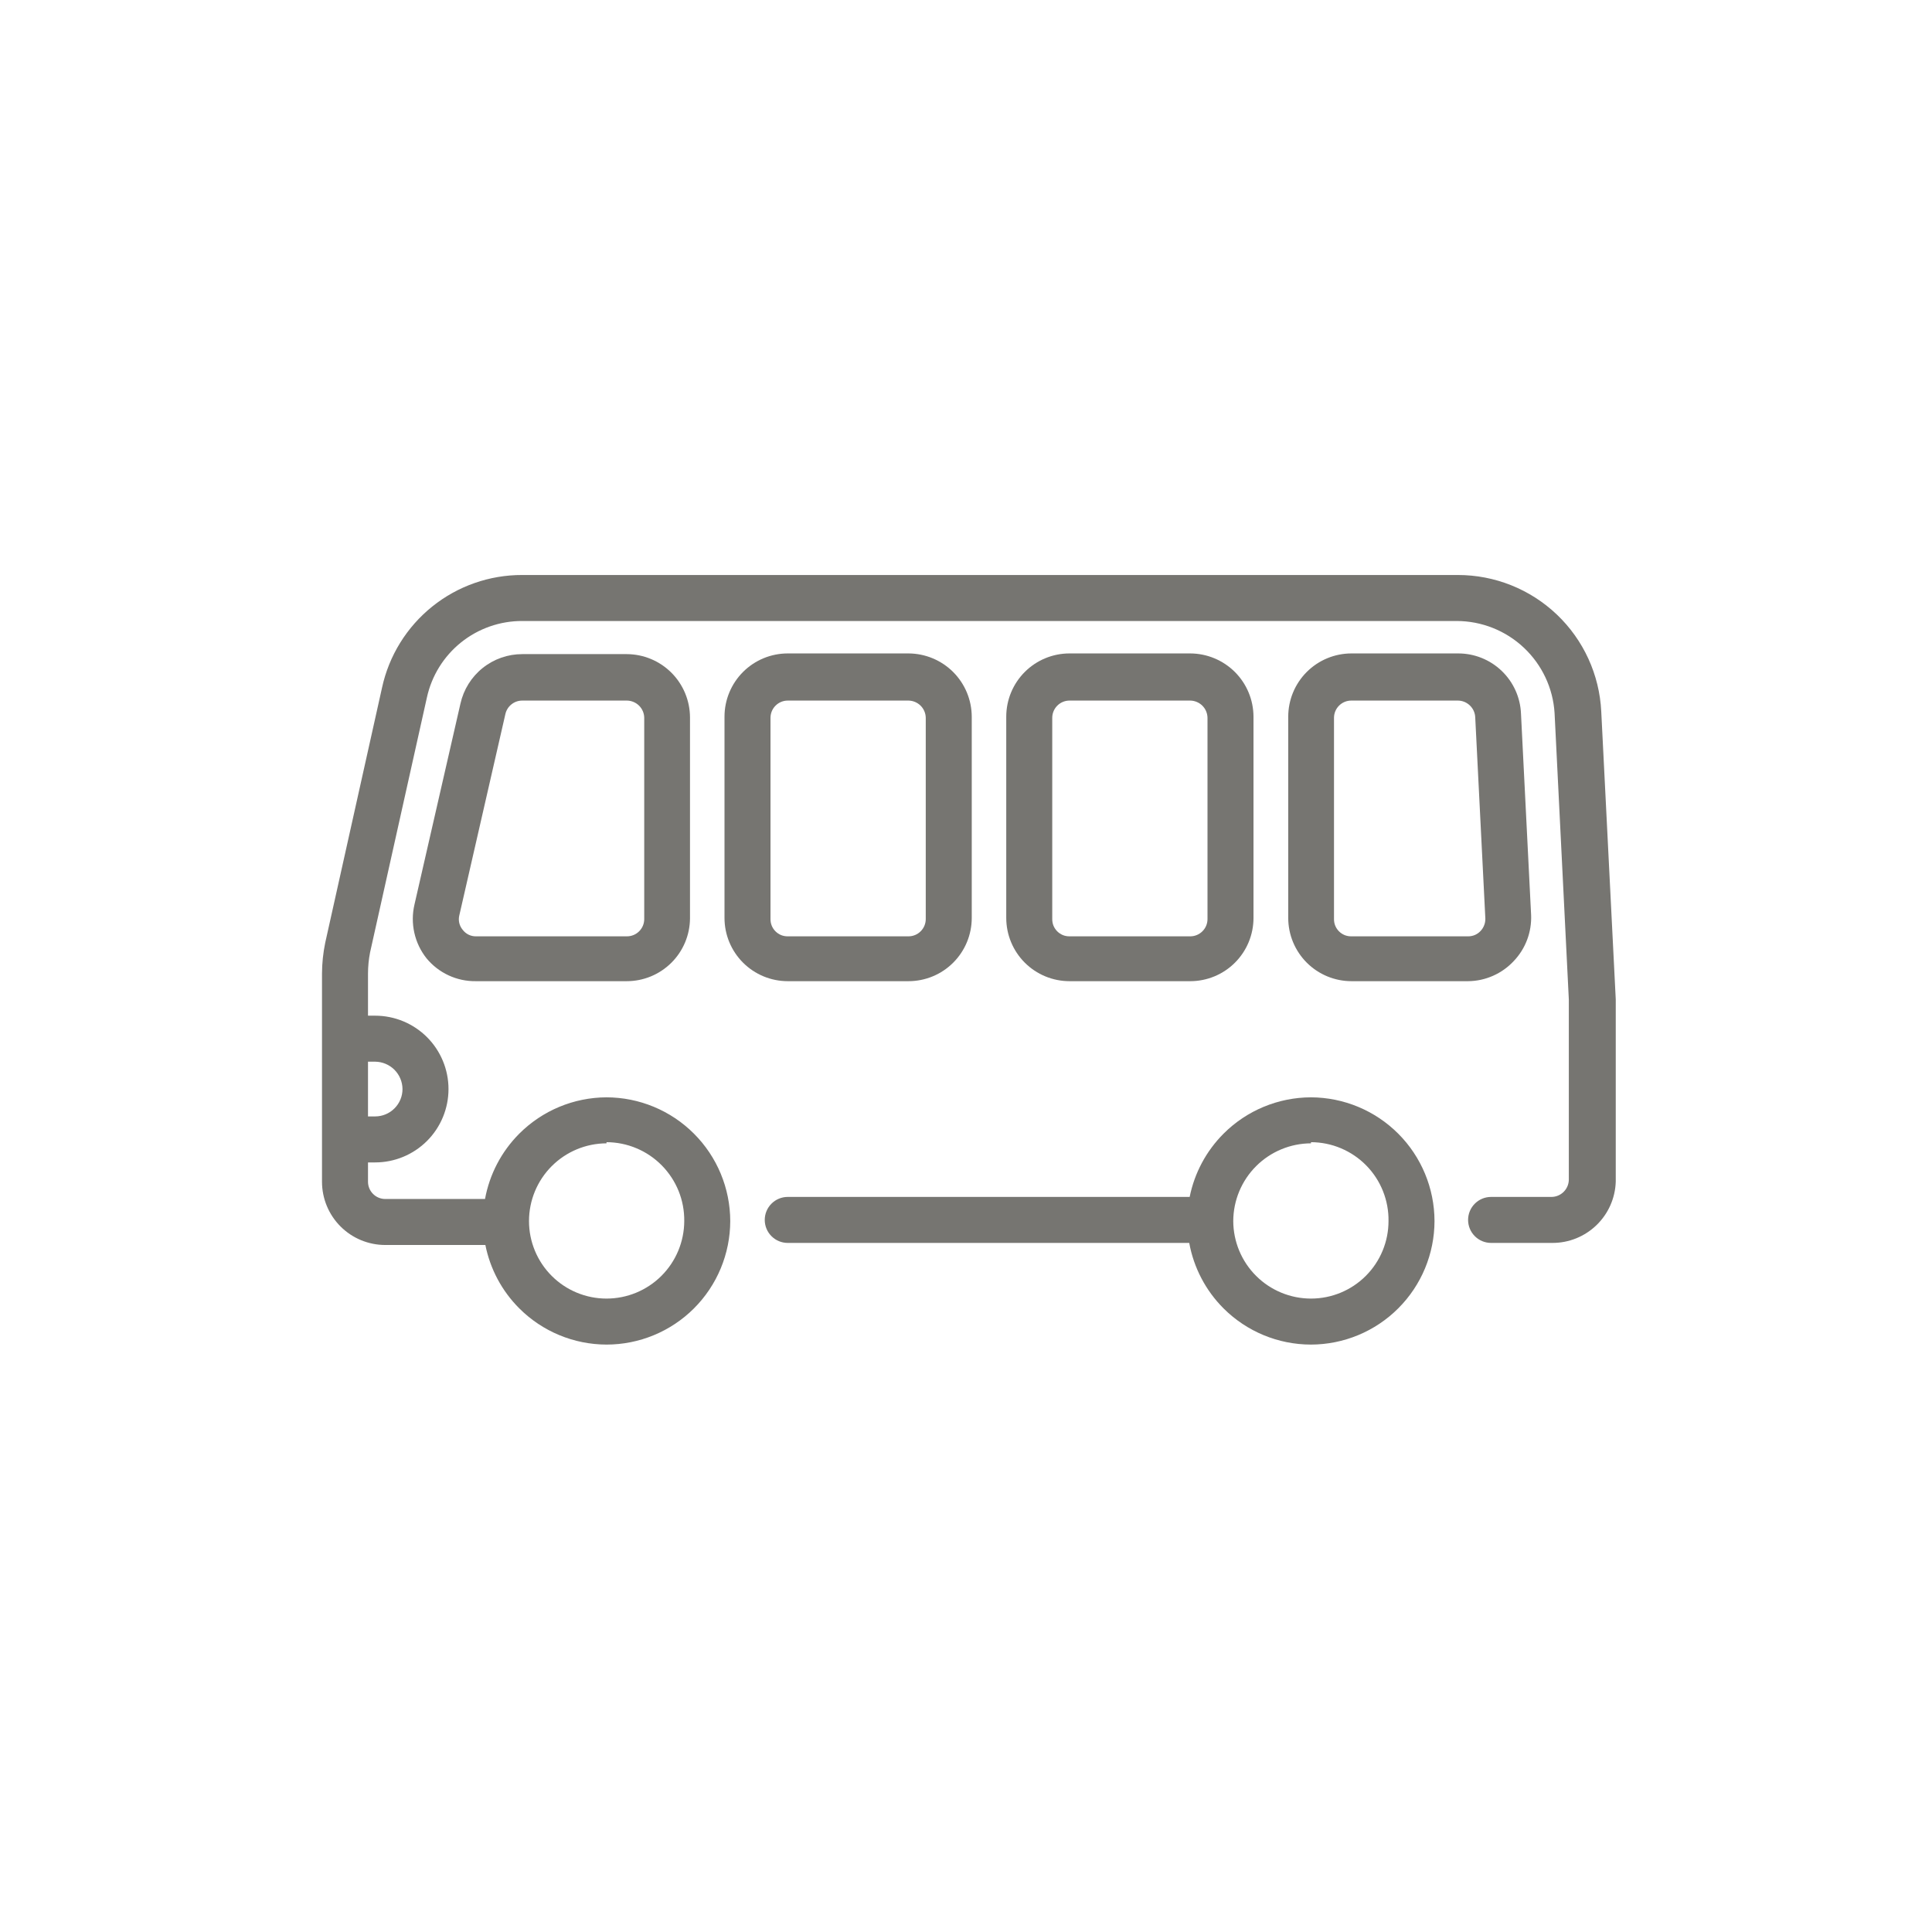 <svg width="84" height="84" viewBox="0 0 84 84" fill="none" xmlns="http://www.w3.org/2000/svg">
<path fill-rule="evenodd" clip-rule="evenodd" d="M67.5 54.04H64.83C64.565 54.04 64.31 53.935 64.123 53.747C63.935 53.56 63.83 53.305 63.83 53.04C63.83 52.775 63.935 52.52 64.123 52.333C64.31 52.145 64.565 52.04 64.83 52.04H67.46C67.658 52.038 67.847 51.958 67.987 51.818C68.128 51.677 68.207 51.488 68.21 51.29V43.46L67.59 31C67.522 29.918 67.044 28.903 66.255 28.161C65.466 27.418 64.424 27.003 63.34 27H22.71C21.742 26.996 20.801 27.325 20.046 27.931C19.291 28.537 18.766 29.384 18.56 30.33L16.09 41.41C16.031 41.713 16.001 42.021 16 42.33V44.16H16.31C17.156 44.16 17.967 44.496 18.566 45.094C19.164 45.693 19.5 46.504 19.5 47.35C19.5 48.196 19.164 49.008 18.566 49.606C17.967 50.204 17.156 50.54 16.31 50.54H16V51.38C16 51.579 16.079 51.77 16.22 51.91C16.36 52.051 16.551 52.13 16.75 52.13H21.088C21.283 51.063 21.798 50.071 22.575 49.292C23.581 48.284 24.946 47.715 26.37 47.71C27.796 47.713 29.163 48.28 30.171 49.289C31.18 50.297 31.747 51.664 31.75 53.09C31.747 54.515 31.179 55.881 30.171 56.888C29.162 57.895 27.795 58.46 26.37 58.46C24.947 58.457 23.582 57.891 22.576 56.884C21.818 56.127 21.31 55.166 21.103 54.13H16.75C16.021 54.13 15.321 53.84 14.806 53.325C14.29 52.809 14 52.109 14 51.38V42.33C14.002 41.88 14.049 41.431 14.14 40.99L16.61 29.9C16.912 28.508 17.683 27.263 18.793 26.371C19.903 25.479 21.286 24.995 22.71 25H63.38C64.984 24.998 66.528 25.614 67.69 26.72C68.852 27.826 69.543 29.338 69.62 30.94L70.25 43.45V51.38C70.227 52.094 69.927 52.77 69.413 53.267C68.9 53.763 68.214 54.041 67.5 54.04ZM16 48.54H16.31C16.626 48.54 16.928 48.415 17.151 48.191C17.375 47.968 17.5 47.666 17.5 47.35C17.497 47.035 17.371 46.734 17.149 46.511C16.926 46.289 16.625 46.163 16.31 46.16H16V48.54ZM23.986 50.704C24.618 50.07 25.475 49.713 26.37 49.71V49.66C26.818 49.661 27.261 49.751 27.674 49.925C28.086 50.098 28.461 50.352 28.775 50.671C29.089 50.99 29.337 51.368 29.505 51.783C29.672 52.198 29.755 52.642 29.75 53.09C29.747 53.985 29.39 54.842 28.756 55.474C28.123 56.105 27.265 56.46 26.37 56.46C25.476 56.46 24.619 56.105 23.987 55.473C23.355 54.841 23 53.984 23 53.09C23 52.195 23.355 51.337 23.986 50.704Z" fill="#767571"/>
<path fill-rule="evenodd" clip-rule="evenodd" d="M53.199 49.289C52.442 50.046 51.933 51.005 51.725 52.04H34.25C33.985 52.04 33.73 52.145 33.543 52.333C33.355 52.52 33.25 52.775 33.25 53.04C33.25 53.305 33.355 53.56 33.543 53.747C33.73 53.935 33.985 54.04 34.25 54.04H51.706C51.901 55.112 52.418 56.108 53.199 56.888C54.208 57.895 55.575 58.46 57 58.46C58.423 58.457 59.788 57.891 60.794 56.884C61.801 55.878 62.367 54.514 62.37 53.09C62.367 51.666 61.801 50.3 60.795 49.292C59.789 48.284 58.424 47.715 57 47.71C55.574 47.713 54.207 48.28 53.199 49.289ZM57 49.71C56.105 49.713 55.246 50.07 54.613 50.703C53.98 51.336 53.623 52.194 53.62 53.09C53.623 53.985 53.98 54.842 54.614 55.474C55.247 56.105 56.105 56.46 57 56.46C57.894 56.46 58.751 56.105 59.383 55.473C60.015 54.841 60.37 53.984 60.37 53.09C60.377 52.643 60.294 52.199 60.128 51.784C59.962 51.368 59.715 50.99 59.401 50.671C59.088 50.352 58.714 50.099 58.302 49.925C57.89 49.751 57.447 49.661 57 49.66V49.71Z" fill="#767571"/>
<path fill-rule="evenodd" clip-rule="evenodd" d="M20.69 42.66H27.25C27.974 42.66 28.669 42.374 29.184 41.865C29.699 41.356 29.992 40.664 30 39.94V31.19C29.997 30.462 29.707 29.764 29.192 29.248C28.677 28.733 27.979 28.443 27.25 28.44H22.71C22.084 28.439 21.476 28.651 20.987 29.042C20.498 29.433 20.157 29.979 20.02 30.59L18.02 39.33C17.926 39.733 17.924 40.151 18.014 40.554C18.104 40.958 18.284 41.336 18.54 41.66C18.8 41.978 19.129 42.233 19.501 42.406C19.873 42.579 20.28 42.666 20.69 42.66ZM22.233 30.628C22.367 30.518 22.536 30.459 22.71 30.46H27.26C27.458 30.463 27.647 30.543 27.788 30.683C27.928 30.823 28.008 31.012 28.01 31.21V39.96C28.01 40.159 27.931 40.35 27.79 40.49C27.65 40.631 27.459 40.71 27.26 40.71H20.7C20.588 40.712 20.477 40.688 20.377 40.64C20.276 40.591 20.188 40.519 20.12 40.43C20.047 40.344 19.995 40.243 19.969 40.133C19.943 40.024 19.943 39.91 19.97 39.8L21.97 31.06C22.005 30.89 22.098 30.737 22.233 30.628Z" fill="#767571"/>
<path fill-rule="evenodd" clip-rule="evenodd" d="M39.5 42.66H34.25C33.521 42.66 32.821 42.37 32.306 41.855C31.79 41.339 31.5 40.639 31.5 39.91V31.16C31.5 30.431 31.79 29.731 32.306 29.215C32.821 28.7 33.521 28.41 34.25 28.41H39.5C40.228 28.413 40.926 28.703 41.442 29.218C41.957 29.733 42.247 30.431 42.25 31.16V39.91C42.25 40.639 41.96 41.339 41.444 41.855C40.929 42.37 40.229 42.66 39.5 42.66ZM34.25 30.46C34.051 30.46 33.86 30.539 33.72 30.68C33.579 30.82 33.5 31.011 33.5 31.21V39.96C33.499 40.059 33.517 40.157 33.554 40.249C33.592 40.34 33.647 40.423 33.717 40.493C33.787 40.563 33.87 40.618 33.961 40.656C34.053 40.693 34.151 40.711 34.25 40.71H39.5C39.699 40.71 39.89 40.631 40.03 40.49C40.171 40.35 40.25 40.159 40.25 39.96V31.21C40.247 31.012 40.168 30.823 40.028 30.683C39.887 30.543 39.698 30.463 39.5 30.46H34.25Z" fill="#767571"/>
<path fill-rule="evenodd" clip-rule="evenodd" d="M46.5 42.66H51.75C52.479 42.66 53.179 42.37 53.694 41.855C54.21 41.339 54.5 40.639 54.5 39.91V31.16C54.497 30.431 54.207 29.733 53.692 29.218C53.176 28.703 52.478 28.413 51.75 28.41H46.5C45.771 28.41 45.071 28.7 44.556 29.215C44.04 29.731 43.75 30.431 43.75 31.16V39.91C43.75 40.639 44.04 41.339 44.556 41.855C45.071 42.37 45.771 42.66 46.5 42.66ZM45.97 30.68C46.11 30.539 46.301 30.46 46.5 30.46H51.75C51.948 30.463 52.137 30.543 52.278 30.683C52.418 30.823 52.497 31.012 52.5 31.21V39.96C52.5 40.159 52.421 40.35 52.28 40.49C52.14 40.631 51.949 40.71 51.75 40.71H46.5C46.401 40.711 46.303 40.693 46.211 40.656C46.12 40.618 46.037 40.563 45.967 40.493C45.897 40.423 45.842 40.34 45.804 40.249C45.767 40.157 45.749 40.059 45.75 39.96V31.21C45.75 31.011 45.829 30.82 45.97 30.68Z" fill="#767571"/>
<path fill-rule="evenodd" clip-rule="evenodd" d="M63.83 42.66H58.76C58.031 42.66 57.331 42.37 56.816 41.855C56.3 41.339 56.01 40.639 56.01 39.91V31.16C56.01 30.431 56.3 29.731 56.816 29.215C57.331 28.7 58.031 28.41 58.76 28.41H63.39C64.097 28.407 64.778 28.678 65.289 29.167C65.8 29.656 66.102 30.323 66.13 31.03L66.57 39.78C66.585 40.147 66.527 40.513 66.398 40.856C66.269 41.2 66.073 41.514 65.82 41.78C65.566 42.054 65.258 42.274 64.916 42.425C64.574 42.577 64.204 42.657 63.83 42.66ZM58.75 30.46C58.551 30.46 58.36 30.539 58.22 30.68C58.079 30.82 58 31.011 58 31.21V39.96C57.999 40.059 58.017 40.157 58.054 40.249C58.092 40.34 58.147 40.423 58.217 40.493C58.287 40.563 58.37 40.618 58.461 40.656C58.553 40.693 58.651 40.711 58.75 40.71H63.83C63.931 40.711 64.031 40.691 64.124 40.652C64.217 40.612 64.301 40.554 64.37 40.48C64.44 40.407 64.494 40.321 64.53 40.226C64.567 40.132 64.583 40.031 64.58 39.93L64.14 31.18C64.13 30.987 64.047 30.805 63.907 30.672C63.768 30.538 63.583 30.462 63.39 30.46H58.75Z" fill="#767571"/>
</svg>
